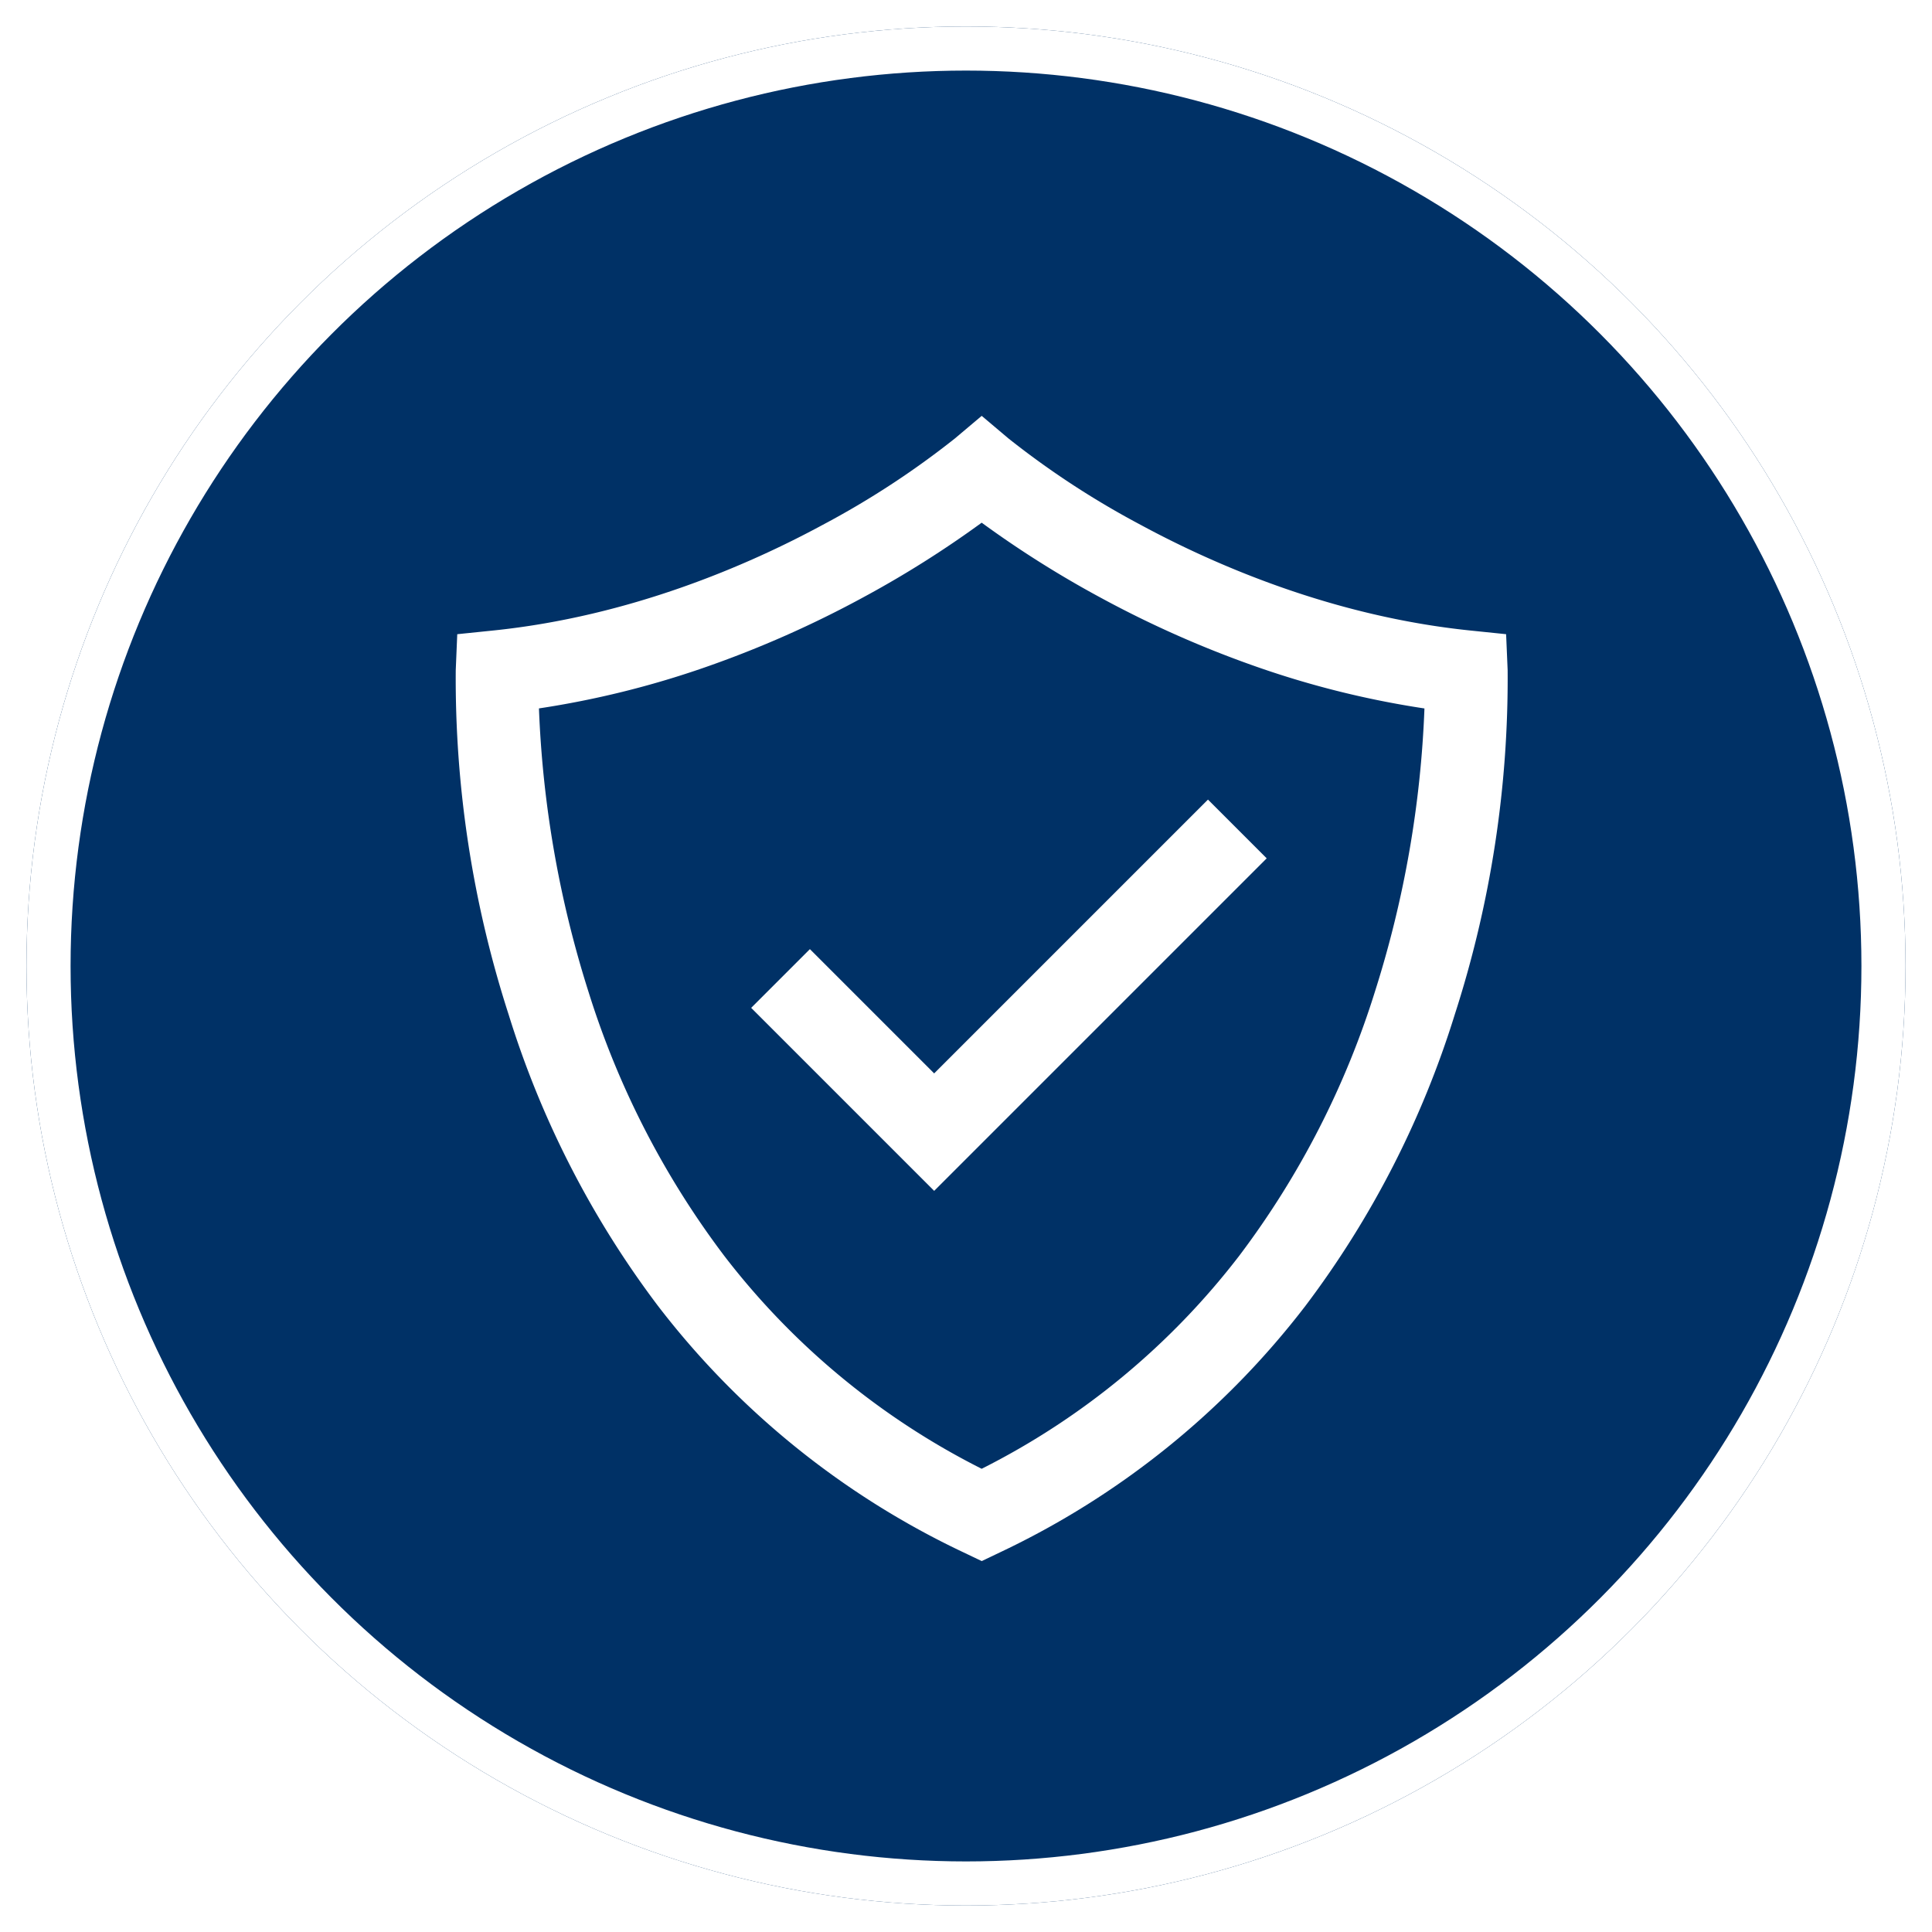 <svg xmlns="http://www.w3.org/2000/svg" xmlns:xlink="http://www.w3.org/1999/xlink" width="219" height="219" viewBox="0 0 219 219">
  <defs>
    <filter id="Ellipse_35" x="0" y="0" width="219" height="219" filterUnits="userSpaceOnUse">
      <feOffset dx="2" dy="2" input="SourceAlpha"/>
      <feGaussianBlur stdDeviation="1" result="blur"/>
      <feFlood flood-opacity="0.161"/>
      <feComposite operator="in" in2="blur"/>
      <feComposite in="SourceGraphic"/>
    </filter>
  </defs>
  <g id="Groupe_1639" data-name="Groupe 1639" transform="translate(-1041 -1615)">
    <g transform="matrix(1, 0, 0, 1, 1041, 1615)" filter="url(#Ellipse_35)">
      <g id="Ellipse_35-2" data-name="Ellipse 35" transform="translate(1 1)" fill="#003166" stroke="#fff" stroke-width="5">
        <circle cx="106.5" cy="106.5" r="106.5" stroke="none"/>
        <circle cx="106.5" cy="106.5" r="104" fill="none"/>
      </g>
    </g>
    <g id="verified-protection" transform="translate(1055.761 1662.139)">
      <g id="Groupe_1635" data-name="Groupe 1635" transform="translate(36.867)">
        <path id="Tracé_11271" data-name="Tracé 11271" d="M156.136,28.815l-.173-4.066-4.048-.416c-15.549-1.6-28.917-7.4-37.393-11.986a97.731,97.731,0,0,1-14.963-9.78L96.519,0,93.478,2.564a97.707,97.707,0,0,1-14.967,9.784c-8.476,4.587-21.844,10.389-37.393,11.986l-4.048.416L36.9,28.815a123.964,123.964,0,0,0,6,39.066,107.588,107.588,0,0,0,16.917,33,94.515,94.515,0,0,0,34.676,27.966l2.028.969,2.028-.969A94.51,94.51,0,0,0,133.22,100.88a107.584,107.584,0,0,0,16.917-33A123.968,123.968,0,0,0,156.136,28.815ZM96.516,119.353A84.95,84.95,0,0,1,67.4,95.3,98.028,98.028,0,0,1,51.96,65.326a121.459,121.459,0,0,1-5.629-32.164,104.67,104.67,0,0,0,18.8-4.649,120.332,120.332,0,0,0,18.1-8.018A117.235,117.235,0,0,0,96.516,12.11,117.261,117.261,0,0,0,109.8,20.5a120.319,120.319,0,0,0,18.1,8.018,104.667,104.667,0,0,0,18.806,4.649,120.966,120.966,0,0,1-5.539,31.865,98.211,98.211,0,0,1-15.419,30.127A84.947,84.947,0,0,1,96.516,119.353Z" transform="translate(-36.867)" fill="#fff"/>
        <path id="Tracé_11272" data-name="Tracé 11272" d="M323.686,305.016l-6.566,6.566-24.472,24.472-12.4-12.4-1.686-1.686-3.328,3.328h0l-3.328,3.328,20.744,20.744,37.693-37.693Z" transform="translate(-238.386 -261.518)" fill="#fff"/>
      </g>
    </g>
  </g>
</svg>
